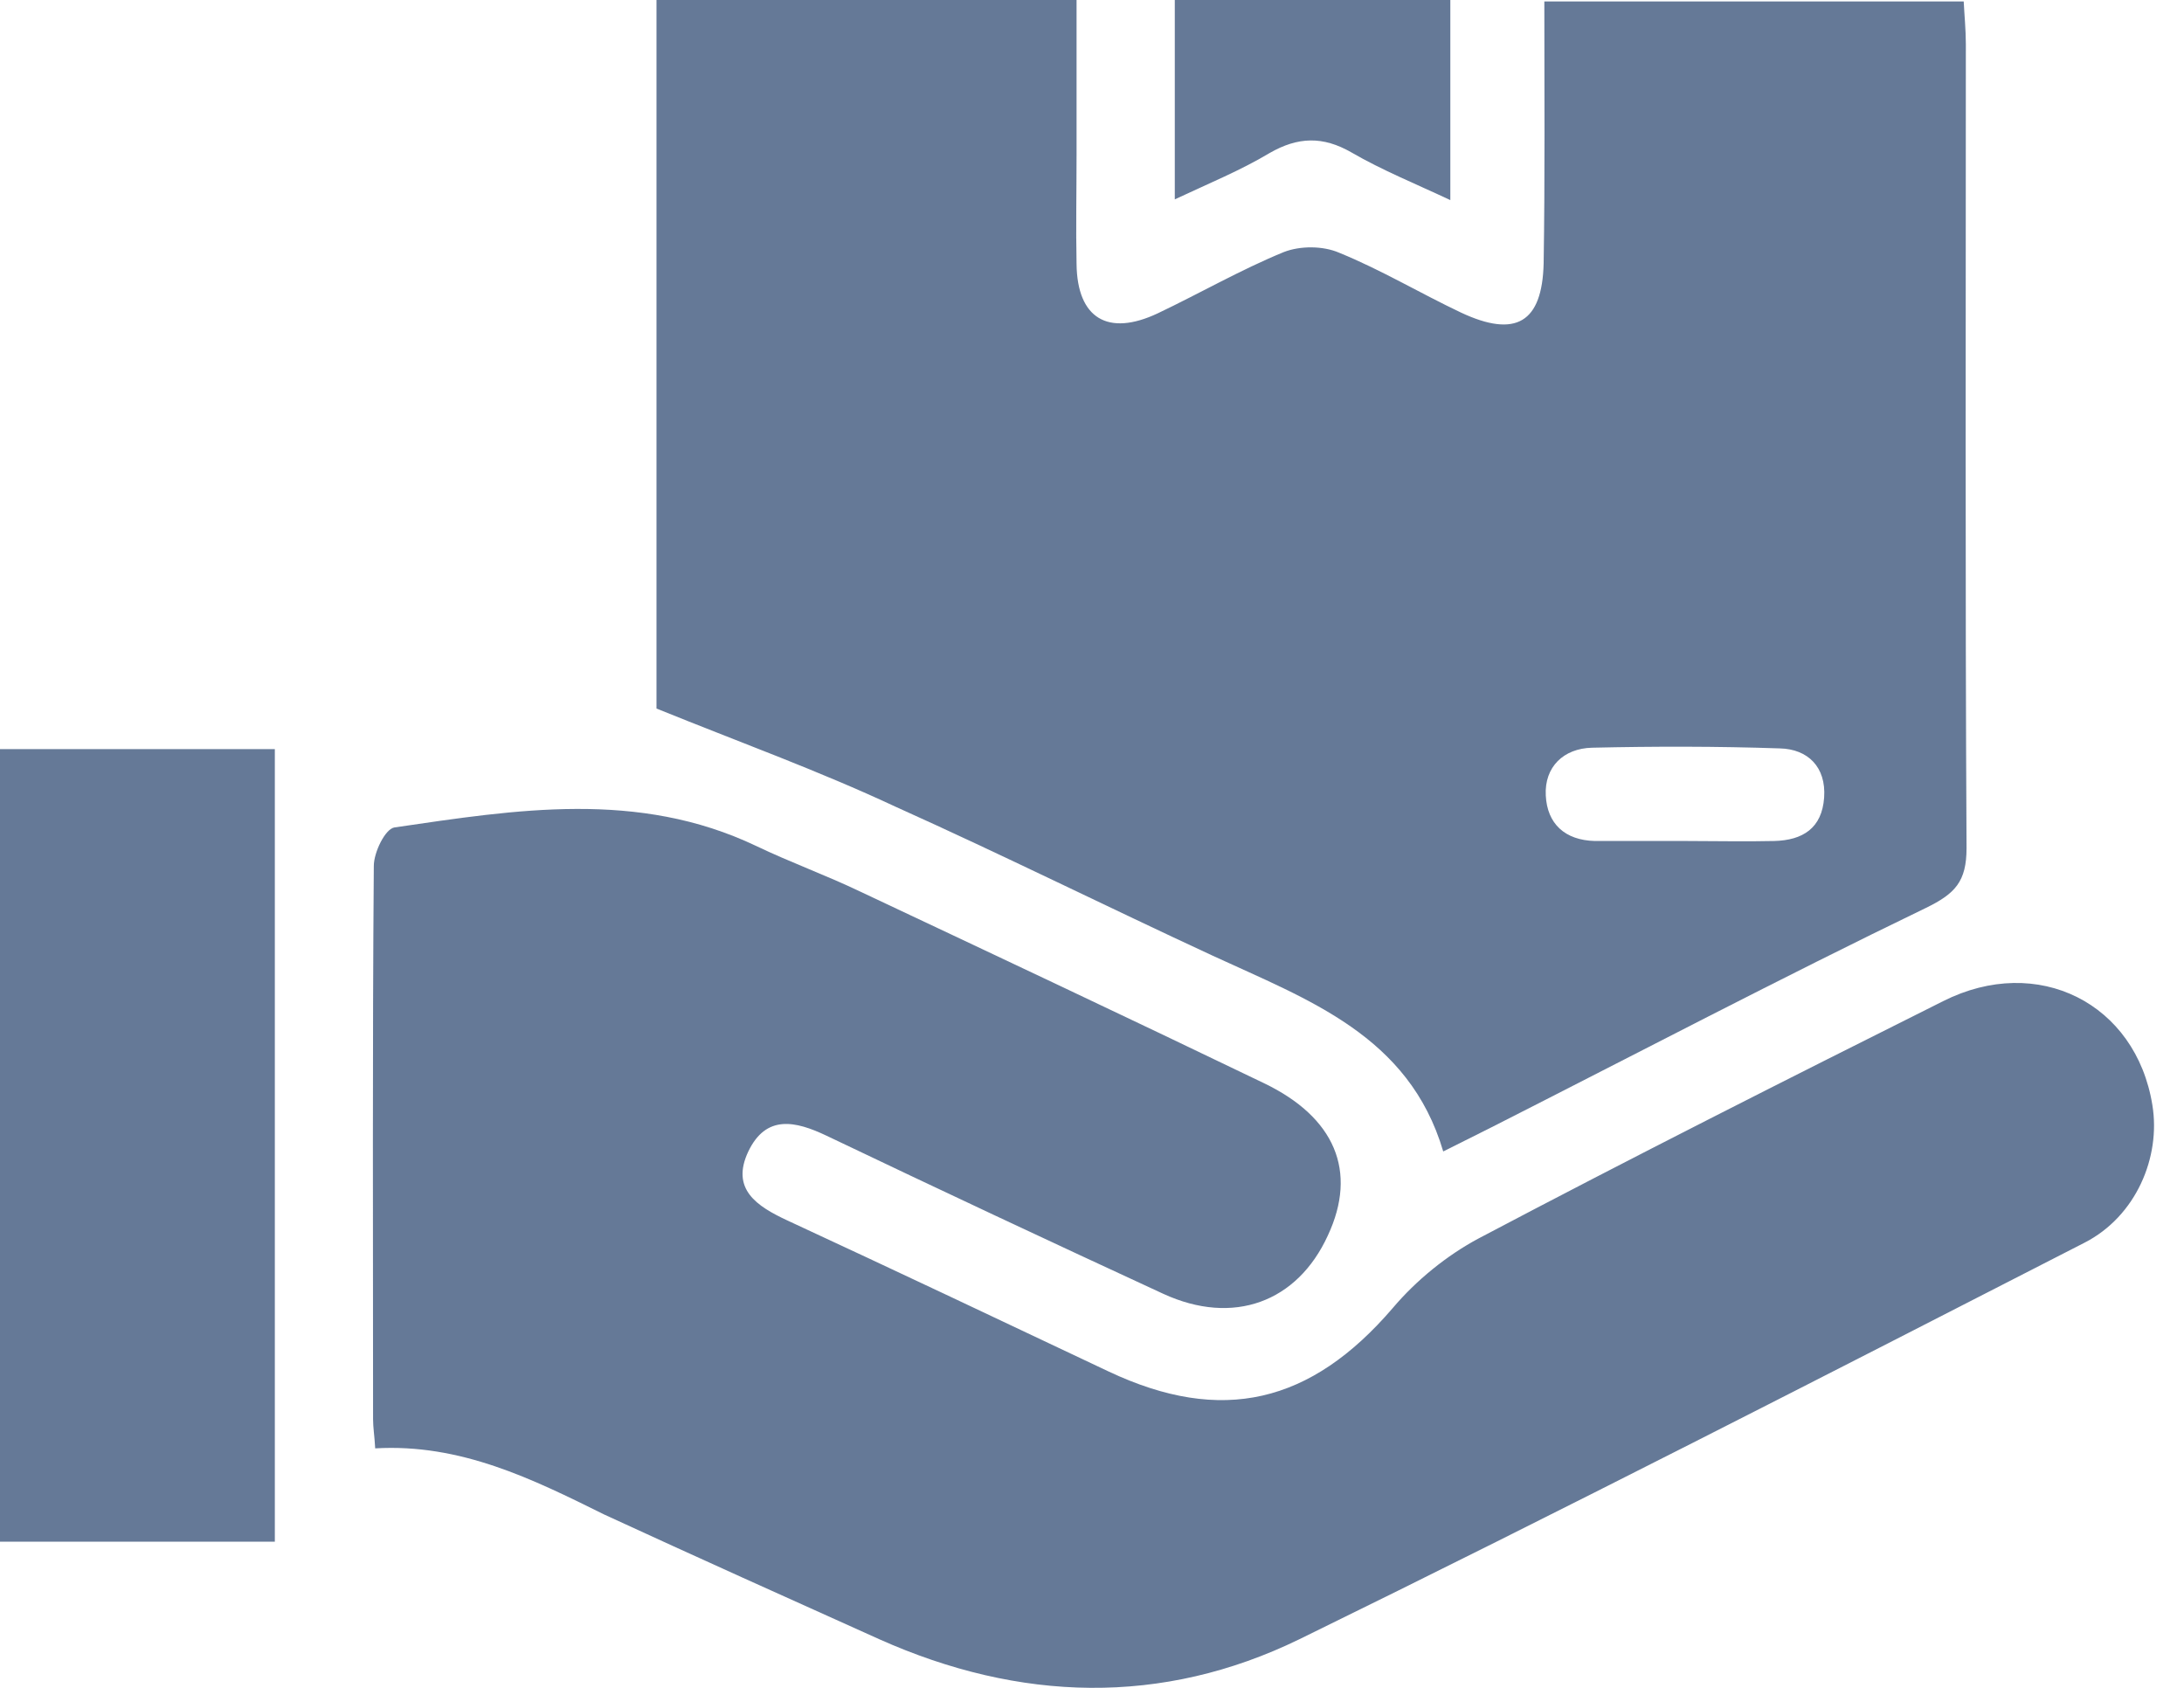 <svg width="44" height="34" viewBox="0 0 44 34" fill="none" xmlns="http://www.w3.org/2000/svg">
<path d="M13.226 14.273C13.226 9.596 13.226 4.82 13.226 0C16.023 0 18.777 0 21.689 0C21.689 1.018 21.689 2.066 21.689 3.113C21.689 3.844 21.674 4.59 21.689 5.322C21.703 6.412 22.32 6.785 23.324 6.312C24.17 5.91 24.988 5.437 25.863 5.078C26.193 4.949 26.652 4.949 26.982 5.092C27.828 5.437 28.617 5.91 29.435 6.297C30.539 6.814 31.07 6.498 31.099 5.307C31.127 3.572 31.113 1.836 31.113 0.029C33.953 0.029 36.721 0.029 39.562 0.029C39.576 0.316 39.605 0.602 39.605 0.889C39.605 6.283 39.59 11.691 39.619 17.084C39.619 17.758 39.39 18.002 38.801 18.289C35.861 19.709 32.963 21.23 30.051 22.707C29.765 22.851 29.478 22.994 29.076 23.195C28.387 20.857 26.351 20.14 24.428 19.25C22.291 18.26 20.183 17.213 18.045 16.252C16.482 15.521 14.889 14.947 13.226 14.273ZM33.982 16.941C34.57 16.941 35.158 16.955 35.746 16.941C36.32 16.926 36.707 16.683 36.75 16.066C36.793 15.449 36.42 15.09 35.861 15.076C34.599 15.033 33.336 15.033 32.074 15.062C31.5 15.076 31.113 15.449 31.142 16.023C31.17 16.596 31.529 16.926 32.131 16.941C32.748 16.941 33.365 16.941 33.982 16.941Z" fill="#24416B" fill-opacity="0.7"/>
<path d="M7.559 29.176C7.545 28.918 7.516 28.761 7.516 28.588C7.516 24.873 7.502 21.158 7.531 17.443C7.531 17.17 7.76 16.697 7.947 16.668C10.4 16.31 12.852 15.908 15.234 17.041C15.922 17.371 16.639 17.629 17.328 17.959C20.039 19.236 22.75 20.512 25.461 21.818C26.896 22.506 27.355 23.596 26.752 24.887C26.135 26.236 24.844 26.709 23.439 26.064C21.172 25.017 18.906 23.955 16.654 22.879C16.023 22.578 15.434 22.449 15.076 23.195C14.717 23.955 15.248 24.299 15.865 24.586C18.031 25.59 20.183 26.609 22.334 27.627C24.615 28.703 26.408 28.273 28.058 26.351C28.531 25.791 29.148 25.289 29.793 24.945C32.892 23.31 36.019 21.732 39.146 20.168C41.053 19.207 43.033 20.211 43.363 22.262C43.535 23.31 43.033 24.5 42 25.031C36.736 27.728 31.486 30.424 26.178 33.021C23.41 34.369 20.541 34.283 17.715 33.021C15.865 32.189 14.014 31.357 12.178 30.511C10.729 29.793 9.281 29.076 7.559 29.176Z" fill="#24416B" fill-opacity="0.7"/>
<path d="M5.537 31.056C3.687 31.056 1.865 31.056 0 31.056C0 25.734 0 20.441 0 15.09C1.836 15.09 3.658 15.09 5.537 15.09C5.537 20.383 5.537 25.677 5.537 31.056Z" fill="#24416B" fill-opacity="0.7"/>
<path d="M29.219 0C29.219 1.334 29.219 2.625 29.219 4.031C28.517 3.701 27.842 3.428 27.226 3.07C26.652 2.74 26.15 2.754 25.576 3.084C25.002 3.428 24.371 3.687 23.668 4.016C23.668 2.639 23.668 1.348 23.668 0C25.476 0 27.297 0 29.219 0Z" fill="#24416B" fill-opacity="0.7"/>
</svg>
